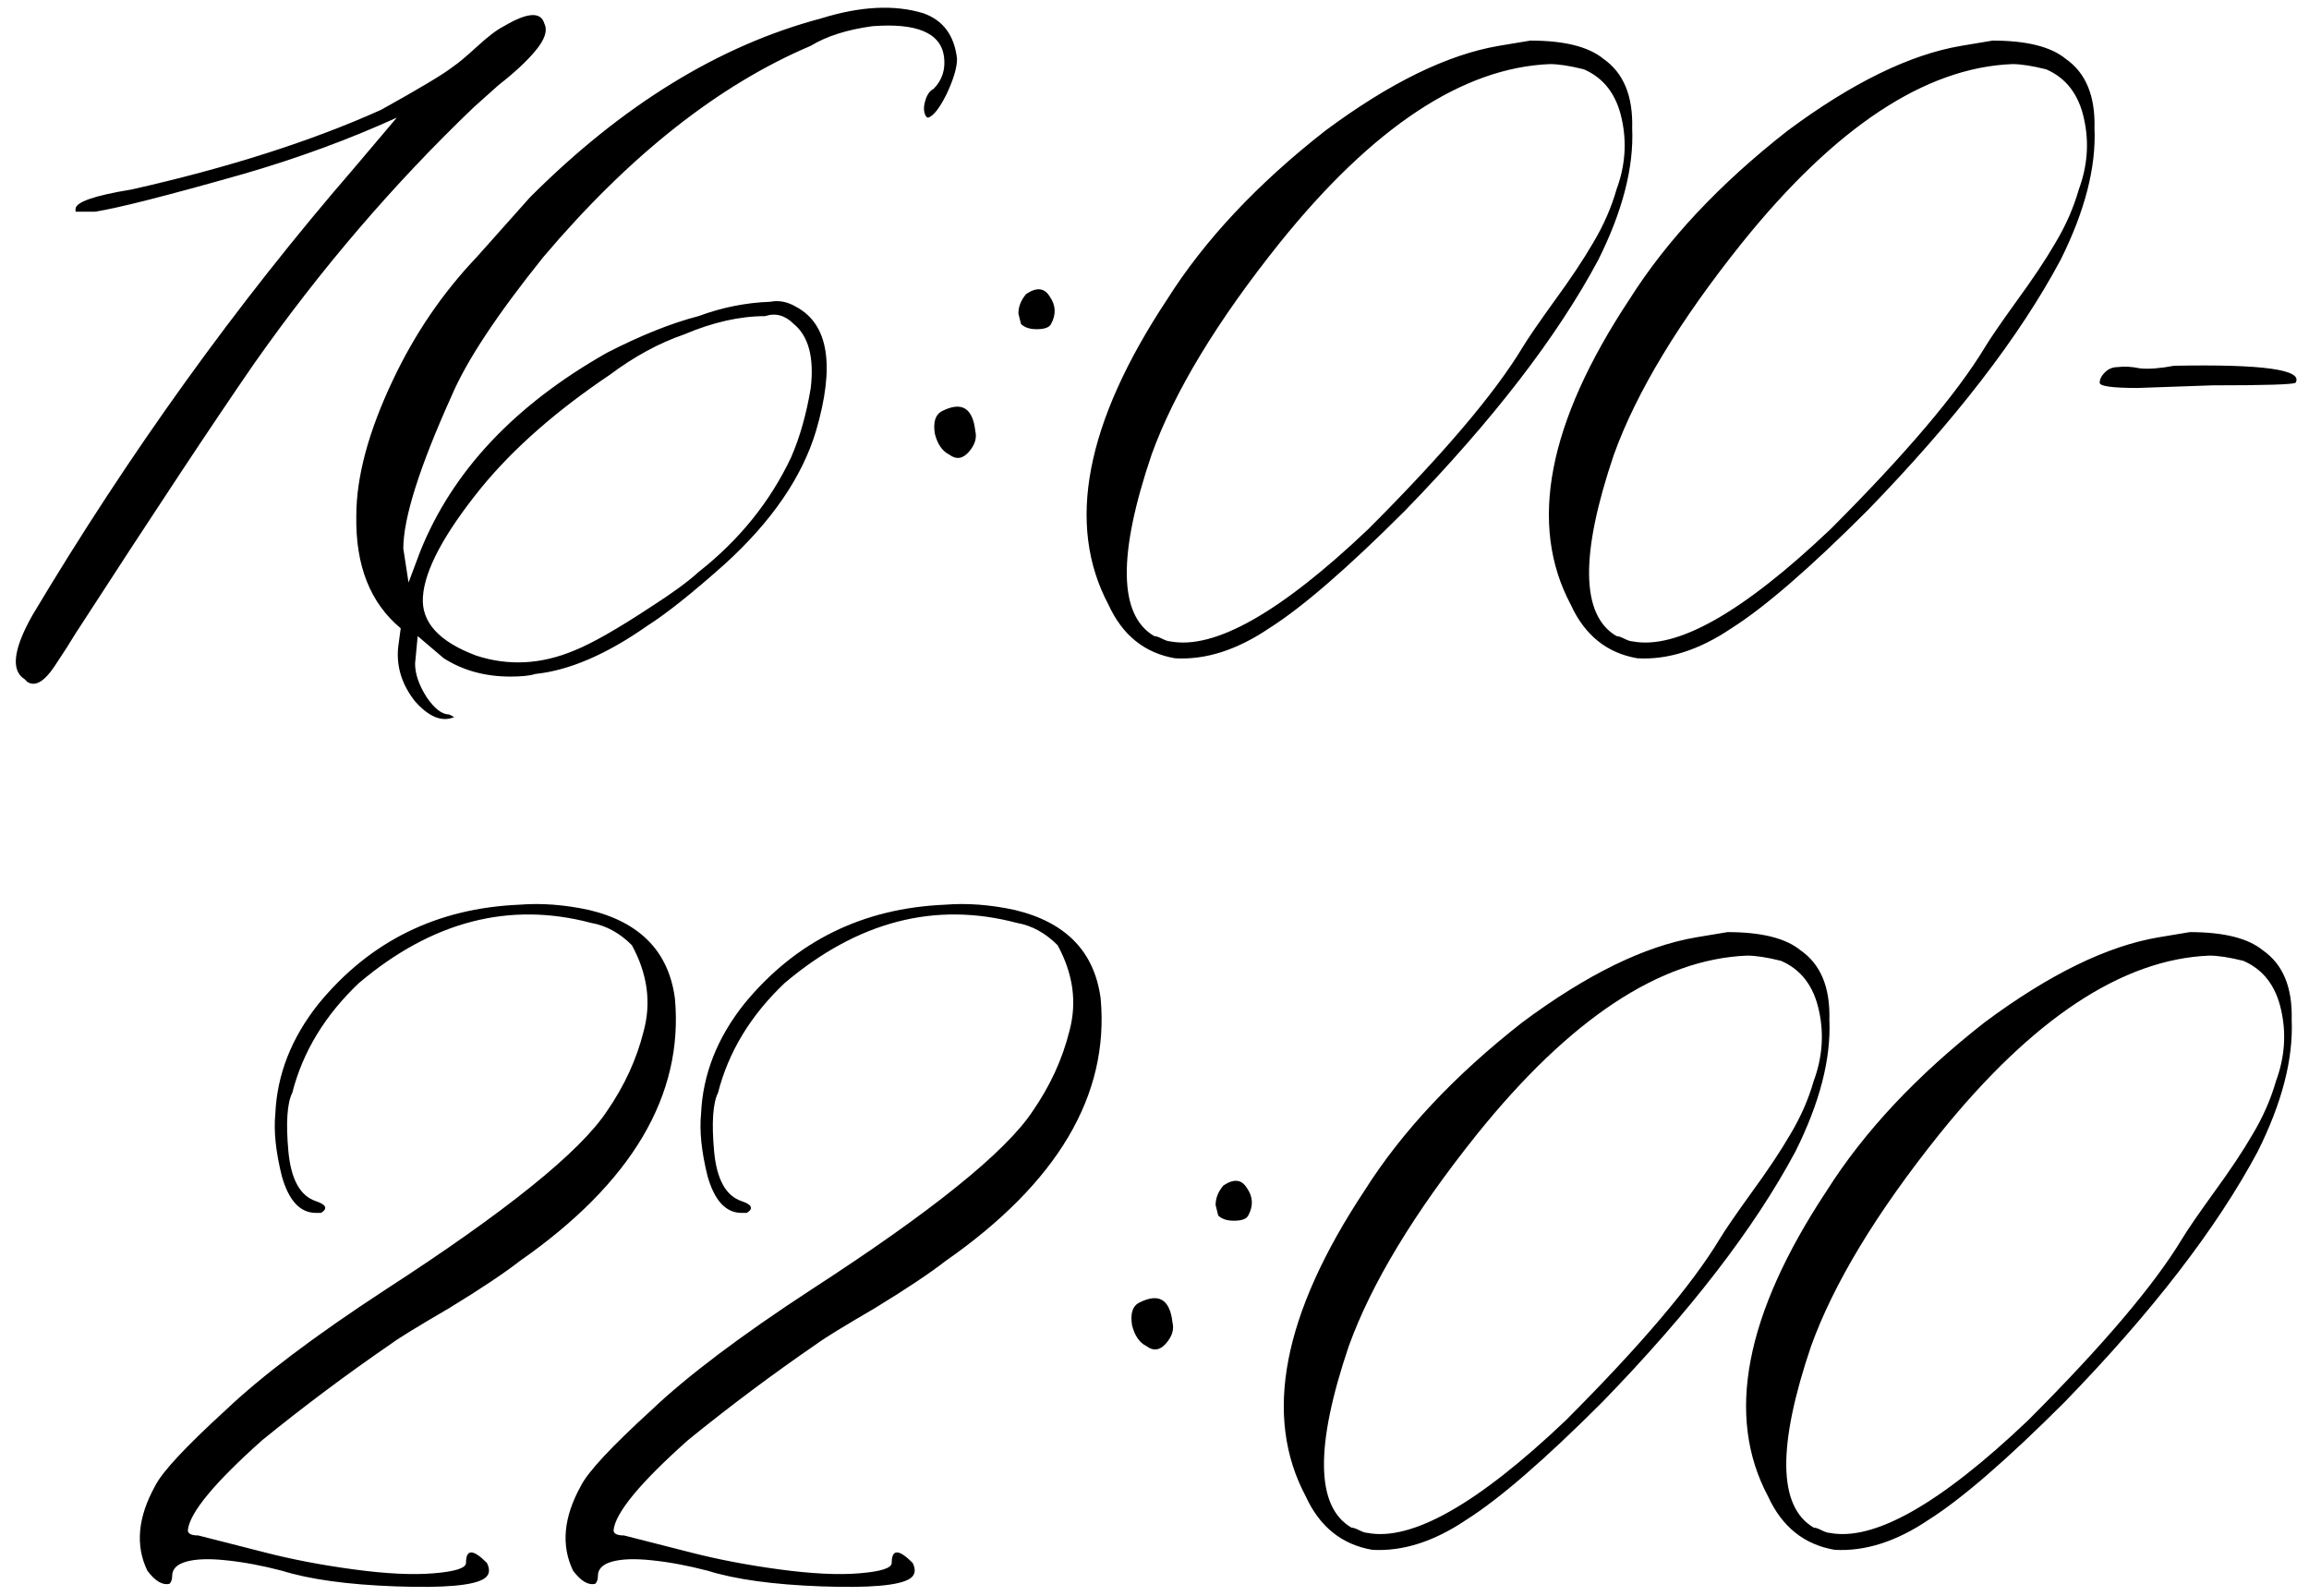 <?xml version="1.0" encoding="UTF-8"?> <svg xmlns="http://www.w3.org/2000/svg" width="259" height="179" viewBox="0 0 259 179" fill="none"><path d="M2.76 76.184C1.197 75.207 1.49 72.814 3.639 69.006C14.479 50.842 26.49 34.143 39.674 18.908L44.508 13.195C39.137 15.637 33.424 17.736 27.369 19.494C18.775 21.936 13.209 23.352 10.67 23.742H8.473V23.449C8.473 22.668 10.572 21.936 14.771 21.252C25.611 18.811 34.938 15.832 42.75 12.316C47.145 9.875 49.83 8.264 50.807 7.482C51.393 7.092 52.272 6.359 53.443 5.285C54.713 4.113 55.738 3.332 56.52 2.941C59.156 1.379 60.67 1.281 61.06 2.648C61.451 3.43 61.109 4.455 60.035 5.725C59.059 6.896 57.691 8.166 55.934 9.533L53.15 12.023C44.166 20.617 35.963 30.188 28.541 40.734C23.951 47.375 17.262 57.482 8.473 71.057C7.887 72.033 7.105 73.254 6.129 74.719C4.957 76.477 3.932 77.062 3.053 76.477L2.76 76.184ZM50.953 80.432C49.586 81.018 48.121 80.432 46.559 78.674C45.094 76.818 44.459 74.816 44.654 72.668L44.947 70.471C41.529 67.639 39.869 63.44 39.967 57.873C39.967 53.478 41.334 48.4 44.068 42.639C46.51 37.463 49.635 32.873 53.443 28.869L59.449 22.131C69.801 11.779 80.689 5.09 92.115 2.062C96.51 0.695 100.318 0.5 103.541 1.477C105.787 2.258 107.057 3.967 107.35 6.604C107.35 7.58 106.959 8.898 106.178 10.559C105.396 12.121 104.713 13 104.127 13.195C103.932 13.195 103.785 13 103.688 12.609C103.59 12.219 103.639 11.73 103.834 11.145C104.029 10.559 104.322 10.168 104.713 9.973C105.689 8.996 106.08 7.775 105.885 6.311C105.494 3.674 102.809 2.551 97.828 2.941C94.996 3.332 92.701 4.064 90.943 5.139C80.592 9.533 70.582 17.443 60.914 28.869C55.738 35.315 52.32 40.49 50.66 44.397C47.047 52.404 45.24 58.117 45.24 61.535L45.826 65.344L47.145 61.828C50.758 52.844 57.74 45.422 68.092 39.562C71.9 37.609 75.318 36.242 78.346 35.461C80.982 34.484 83.668 33.947 86.402 33.85C87.379 33.654 88.356 33.85 89.332 34.435C92.945 36.389 93.678 41.027 91.529 48.352C89.967 53.527 86.549 58.508 81.275 63.293C77.662 66.516 74.781 68.811 72.633 70.178C68.043 73.4 63.844 75.207 60.035 75.598C59.449 75.793 58.522 75.891 57.252 75.891C54.42 75.891 51.93 75.207 49.781 73.84L46.852 71.35L46.559 74.426C46.559 75.598 46.998 76.867 47.877 78.234C48.756 79.504 49.586 80.139 50.367 80.139C50.367 80.139 50.562 80.236 50.953 80.432ZM53.443 73.547C57.057 74.719 60.719 74.523 64.43 72.961C66.383 72.18 69.215 70.568 72.926 68.127C75.367 66.564 77.174 65.246 78.346 64.172C82.936 60.559 86.402 56.262 88.746 51.281C89.723 49.035 90.455 46.447 90.943 43.518C91.334 40.1 90.699 37.707 89.039 36.34C88.062 35.363 86.988 35.07 85.816 35.461C82.984 35.461 79.957 36.145 76.734 37.512C73.902 38.488 71.119 40.002 68.385 42.053C62.428 46.057 57.643 50.256 54.029 54.65C49.83 59.826 47.633 63.928 47.438 66.955C47.242 69.787 49.244 71.984 53.443 73.547ZM114.527 36.34L114.234 35.168C114.234 34.387 114.527 33.654 115.113 32.971C116.285 32.19 117.164 32.287 117.75 33.264C118.434 34.24 118.482 35.266 117.896 36.34C117.701 36.73 117.164 36.926 116.285 36.926C115.504 36.926 114.918 36.73 114.527 36.34ZM106.471 50.988C105.689 50.598 105.152 49.816 104.859 48.645C104.664 47.375 104.908 46.545 105.592 46.154C107.838 44.982 109.107 45.715 109.4 48.352C109.596 49.133 109.352 49.914 108.668 50.695C107.984 51.477 107.252 51.574 106.471 50.988ZM131.812 73.84C128.395 73.254 125.904 71.252 124.342 67.834C119.557 58.85 121.754 47.424 130.934 33.557C135.133 26.916 141.041 20.617 148.658 14.66C155.885 9.289 162.379 6.115 168.141 5.139L171.656 4.553C175.465 4.553 178.199 5.236 179.859 6.604C182.105 8.166 183.18 10.754 183.082 14.367C183.277 18.762 182.008 23.693 179.273 29.162C174.684 37.756 167.457 47.131 157.594 57.287C151.148 63.732 146.07 68.127 142.359 70.471C138.746 72.912 135.23 74.035 131.812 73.84ZM131.227 71.936C136.207 72.912 143.629 68.713 153.492 59.338C161.891 50.94 167.652 44.152 170.777 38.977C171.363 38 172.535 36.291 174.293 33.85C176.148 31.311 177.613 29.113 178.688 27.258C179.859 25.305 180.738 23.303 181.324 21.252C182.301 18.615 182.496 15.979 181.91 13.342C181.324 10.607 179.908 8.752 177.662 7.775C176.1 7.385 174.83 7.189 173.854 7.189C164.088 7.58 153.98 14.27 143.531 27.258C136.5 36.047 131.715 43.957 129.176 50.988C125.367 62.219 125.465 69.006 129.469 71.35C129.664 71.35 129.957 71.447 130.348 71.643C130.738 71.838 131.031 71.936 131.227 71.936ZM183.668 73.84C180.25 73.254 177.76 71.252 176.197 67.834C171.412 58.85 173.609 47.424 182.789 33.557C186.988 26.916 192.896 20.617 200.514 14.66C207.74 9.289 214.234 6.115 219.996 5.139L223.512 4.553C227.32 4.553 230.055 5.236 231.715 6.604C233.961 8.166 235.035 10.754 234.938 14.367C235.133 18.762 233.863 23.693 231.129 29.162C226.539 37.756 219.312 47.131 209.449 57.287C203.004 63.732 197.926 68.127 194.215 70.471C190.602 72.912 187.086 74.035 183.668 73.84ZM183.082 71.936C188.062 72.912 195.484 68.713 205.348 59.338C213.746 50.94 219.508 44.152 222.633 38.977C223.219 38 224.391 36.291 226.148 33.85C228.004 31.311 229.469 29.113 230.543 27.258C231.715 25.305 232.594 23.303 233.18 21.252C234.156 18.615 234.352 15.979 233.766 13.342C233.18 10.607 231.764 8.752 229.518 7.775C227.955 7.385 226.686 7.189 225.709 7.189C215.943 7.58 205.836 14.27 195.387 27.258C188.355 36.047 183.57 43.957 181.031 50.988C177.223 62.219 177.32 69.006 181.324 71.35C181.52 71.35 181.812 71.447 182.203 71.643C182.594 71.838 182.887 71.936 183.082 71.936ZM248.121 43.225L239.771 43.518C236.939 43.518 235.523 43.322 235.523 42.932C235.523 42.541 235.719 42.15 236.109 41.76C236.5 41.369 236.988 41.174 237.574 41.174C238.258 41.076 239.088 41.125 240.064 41.32C241.041 41.418 242.311 41.32 243.873 41.027C253.834 40.832 258.375 41.467 257.496 42.932C257.203 43.127 254.078 43.225 248.121 43.225ZM54.322 177.062C53.15 177.844 49.83 178.137 44.361 177.941C38.99 177.746 34.742 177.16 31.617 176.184C29.371 175.598 27.271 175.207 25.318 175.012C23.463 174.816 21.998 174.865 20.924 175.158C19.85 175.451 19.312 175.988 19.312 176.77C19.312 177.16 19.215 177.453 19.02 177.648C18.238 177.844 17.408 177.355 16.529 176.184C15.162 173.352 15.455 170.178 17.408 166.662C18.189 165.1 20.826 162.268 25.318 158.166C29.322 154.357 35.279 149.865 43.19 144.689C56.764 135.9 65.064 129.211 68.092 124.621C70.045 121.789 71.412 118.811 72.193 115.686C73.072 112.463 72.633 109.24 70.875 106.018C69.508 104.65 67.994 103.82 66.334 103.527C57.154 101.086 48.463 103.332 40.26 110.266C36.451 113.879 33.961 117.98 32.789 122.57C32.203 123.742 32.057 125.939 32.35 129.162C32.643 132.287 33.668 134.143 35.426 134.729C36.598 135.119 36.793 135.559 36.012 136.047C35.816 136.047 35.621 136.047 35.426 136.047C33.668 136.047 32.398 134.68 31.617 131.945C30.934 129.211 30.689 126.867 30.885 124.914C31.08 120.52 32.691 116.418 35.719 112.609C41.48 105.578 49 101.867 58.277 101.477C60.719 101.281 63.307 101.477 66.041 102.062C71.803 103.43 75.025 106.75 75.709 112.023C76.686 122.863 70.875 132.678 58.277 141.467C56.52 142.834 53.883 144.592 50.367 146.74C46.852 148.791 44.703 150.109 43.922 150.695C38.941 154.113 34.107 157.727 29.42 161.535C24.049 166.32 21.266 169.689 21.07 171.643C21.07 172.033 21.461 172.229 22.242 172.229L29.713 174.133C32.74 174.914 36.06 175.549 39.674 176.037C43.287 176.525 46.266 176.672 48.609 176.477C51.051 176.281 52.272 175.891 52.272 175.305C52.272 173.742 53.053 173.742 54.615 175.305C55.006 176.086 54.908 176.672 54.322 177.062ZM102.076 177.062C100.904 177.844 97.584 178.137 92.115 177.941C86.744 177.746 82.496 177.16 79.371 176.184C77.125 175.598 75.025 175.207 73.072 175.012C71.217 174.816 69.752 174.865 68.678 175.158C67.603 175.451 67.066 175.988 67.066 176.77C67.066 177.16 66.969 177.453 66.773 177.648C65.992 177.844 65.162 177.355 64.283 176.184C62.916 173.352 63.209 170.178 65.162 166.662C65.943 165.1 68.58 162.268 73.072 158.166C77.076 154.357 83.033 149.865 90.943 144.689C104.518 135.9 112.818 129.211 115.846 124.621C117.799 121.789 119.166 118.811 119.947 115.686C120.826 112.463 120.387 109.24 118.629 106.018C117.262 104.65 115.748 103.82 114.088 103.527C104.908 101.086 96.217 103.332 88.014 110.266C84.205 113.879 81.715 117.98 80.543 122.57C79.957 123.742 79.811 125.939 80.103 129.162C80.397 132.287 81.422 134.143 83.18 134.729C84.352 135.119 84.547 135.559 83.766 136.047C83.57 136.047 83.375 136.047 83.18 136.047C81.422 136.047 80.152 134.68 79.371 131.945C78.688 129.211 78.443 126.867 78.639 124.914C78.834 120.52 80.445 116.418 83.473 112.609C89.234 105.578 96.754 101.867 106.031 101.477C108.473 101.281 111.061 101.477 113.795 102.062C119.557 103.43 122.779 106.75 123.463 112.023C124.439 122.863 118.629 132.678 106.031 141.467C104.273 142.834 101.637 144.592 98.121 146.74C94.606 148.791 92.457 150.109 91.676 150.695C86.695 154.113 81.861 157.727 77.174 161.535C71.803 166.32 69.019 169.689 68.824 171.643C68.824 172.033 69.215 172.229 69.996 172.229L77.467 174.133C80.494 174.914 83.814 175.549 87.428 176.037C91.041 176.525 94.019 176.672 96.363 176.477C98.805 176.281 100.025 175.891 100.025 175.305C100.025 173.742 100.807 173.742 102.369 175.305C102.76 176.086 102.662 176.672 102.076 177.062ZM136.646 136.34L136.354 135.168C136.354 134.387 136.646 133.654 137.232 132.971C138.404 132.189 139.283 132.287 139.869 133.264C140.553 134.24 140.602 135.266 140.016 136.34C139.82 136.73 139.283 136.926 138.404 136.926C137.623 136.926 137.037 136.73 136.646 136.34ZM128.59 150.988C127.809 150.598 127.271 149.816 126.979 148.645C126.783 147.375 127.027 146.545 127.711 146.154C129.957 144.982 131.227 145.715 131.52 148.352C131.715 149.133 131.471 149.914 130.787 150.695C130.104 151.477 129.371 151.574 128.59 150.988ZM153.932 173.84C150.514 173.254 148.023 171.252 146.461 167.834C141.676 158.85 143.873 147.424 153.053 133.557C157.252 126.916 163.16 120.617 170.777 114.66C178.004 109.289 184.498 106.115 190.26 105.139L193.775 104.553C197.584 104.553 200.318 105.236 201.979 106.604C204.225 108.166 205.299 110.754 205.201 114.367C205.396 118.762 204.127 123.693 201.393 129.162C196.803 137.756 189.576 147.131 179.713 157.287C173.268 163.732 168.189 168.127 164.479 170.471C160.865 172.912 157.35 174.035 153.932 173.84ZM153.346 171.936C158.326 172.912 165.748 168.713 175.611 159.338C184.01 150.939 189.771 144.152 192.896 138.977C193.482 138 194.654 136.291 196.412 133.85C198.268 131.311 199.732 129.113 200.807 127.258C201.979 125.305 202.857 123.303 203.443 121.252C204.42 118.615 204.615 115.979 204.029 113.342C203.443 110.607 202.027 108.752 199.781 107.775C198.219 107.385 196.949 107.189 195.973 107.189C186.207 107.58 176.1 114.27 165.65 127.258C158.619 136.047 153.834 143.957 151.295 150.988C147.486 162.219 147.584 169.006 151.588 171.35C151.783 171.35 152.076 171.447 152.467 171.643C152.857 171.838 153.15 171.936 153.346 171.936ZM205.787 173.84C202.369 173.254 199.879 171.252 198.316 167.834C193.531 158.85 195.729 147.424 204.908 133.557C209.107 126.916 215.016 120.617 222.633 114.66C229.859 109.289 236.354 106.115 242.115 105.139L245.631 104.553C249.439 104.553 252.174 105.236 253.834 106.604C256.08 108.166 257.154 110.754 257.057 114.367C257.252 118.762 255.982 123.693 253.248 129.162C248.658 137.756 241.432 147.131 231.568 157.287C225.123 163.732 220.045 168.127 216.334 170.471C212.721 172.912 209.205 174.035 205.787 173.84ZM205.201 171.936C210.182 172.912 217.604 168.713 227.467 159.338C235.865 150.939 241.627 144.152 244.752 138.977C245.338 138 246.51 136.291 248.268 133.85C250.123 131.311 251.588 129.113 252.662 127.258C253.834 125.305 254.713 123.303 255.299 121.252C256.275 118.615 256.471 115.979 255.885 113.342C255.299 110.607 253.883 108.752 251.637 107.775C250.074 107.385 248.805 107.189 247.828 107.189C238.062 107.58 227.955 114.27 217.506 127.258C210.475 136.047 205.689 143.957 203.15 150.988C199.342 162.219 199.439 169.006 203.443 171.35C203.639 171.35 203.932 171.447 204.322 171.643C204.713 171.838 205.006 171.936 205.201 171.936Z" fill="black"></path></svg> 